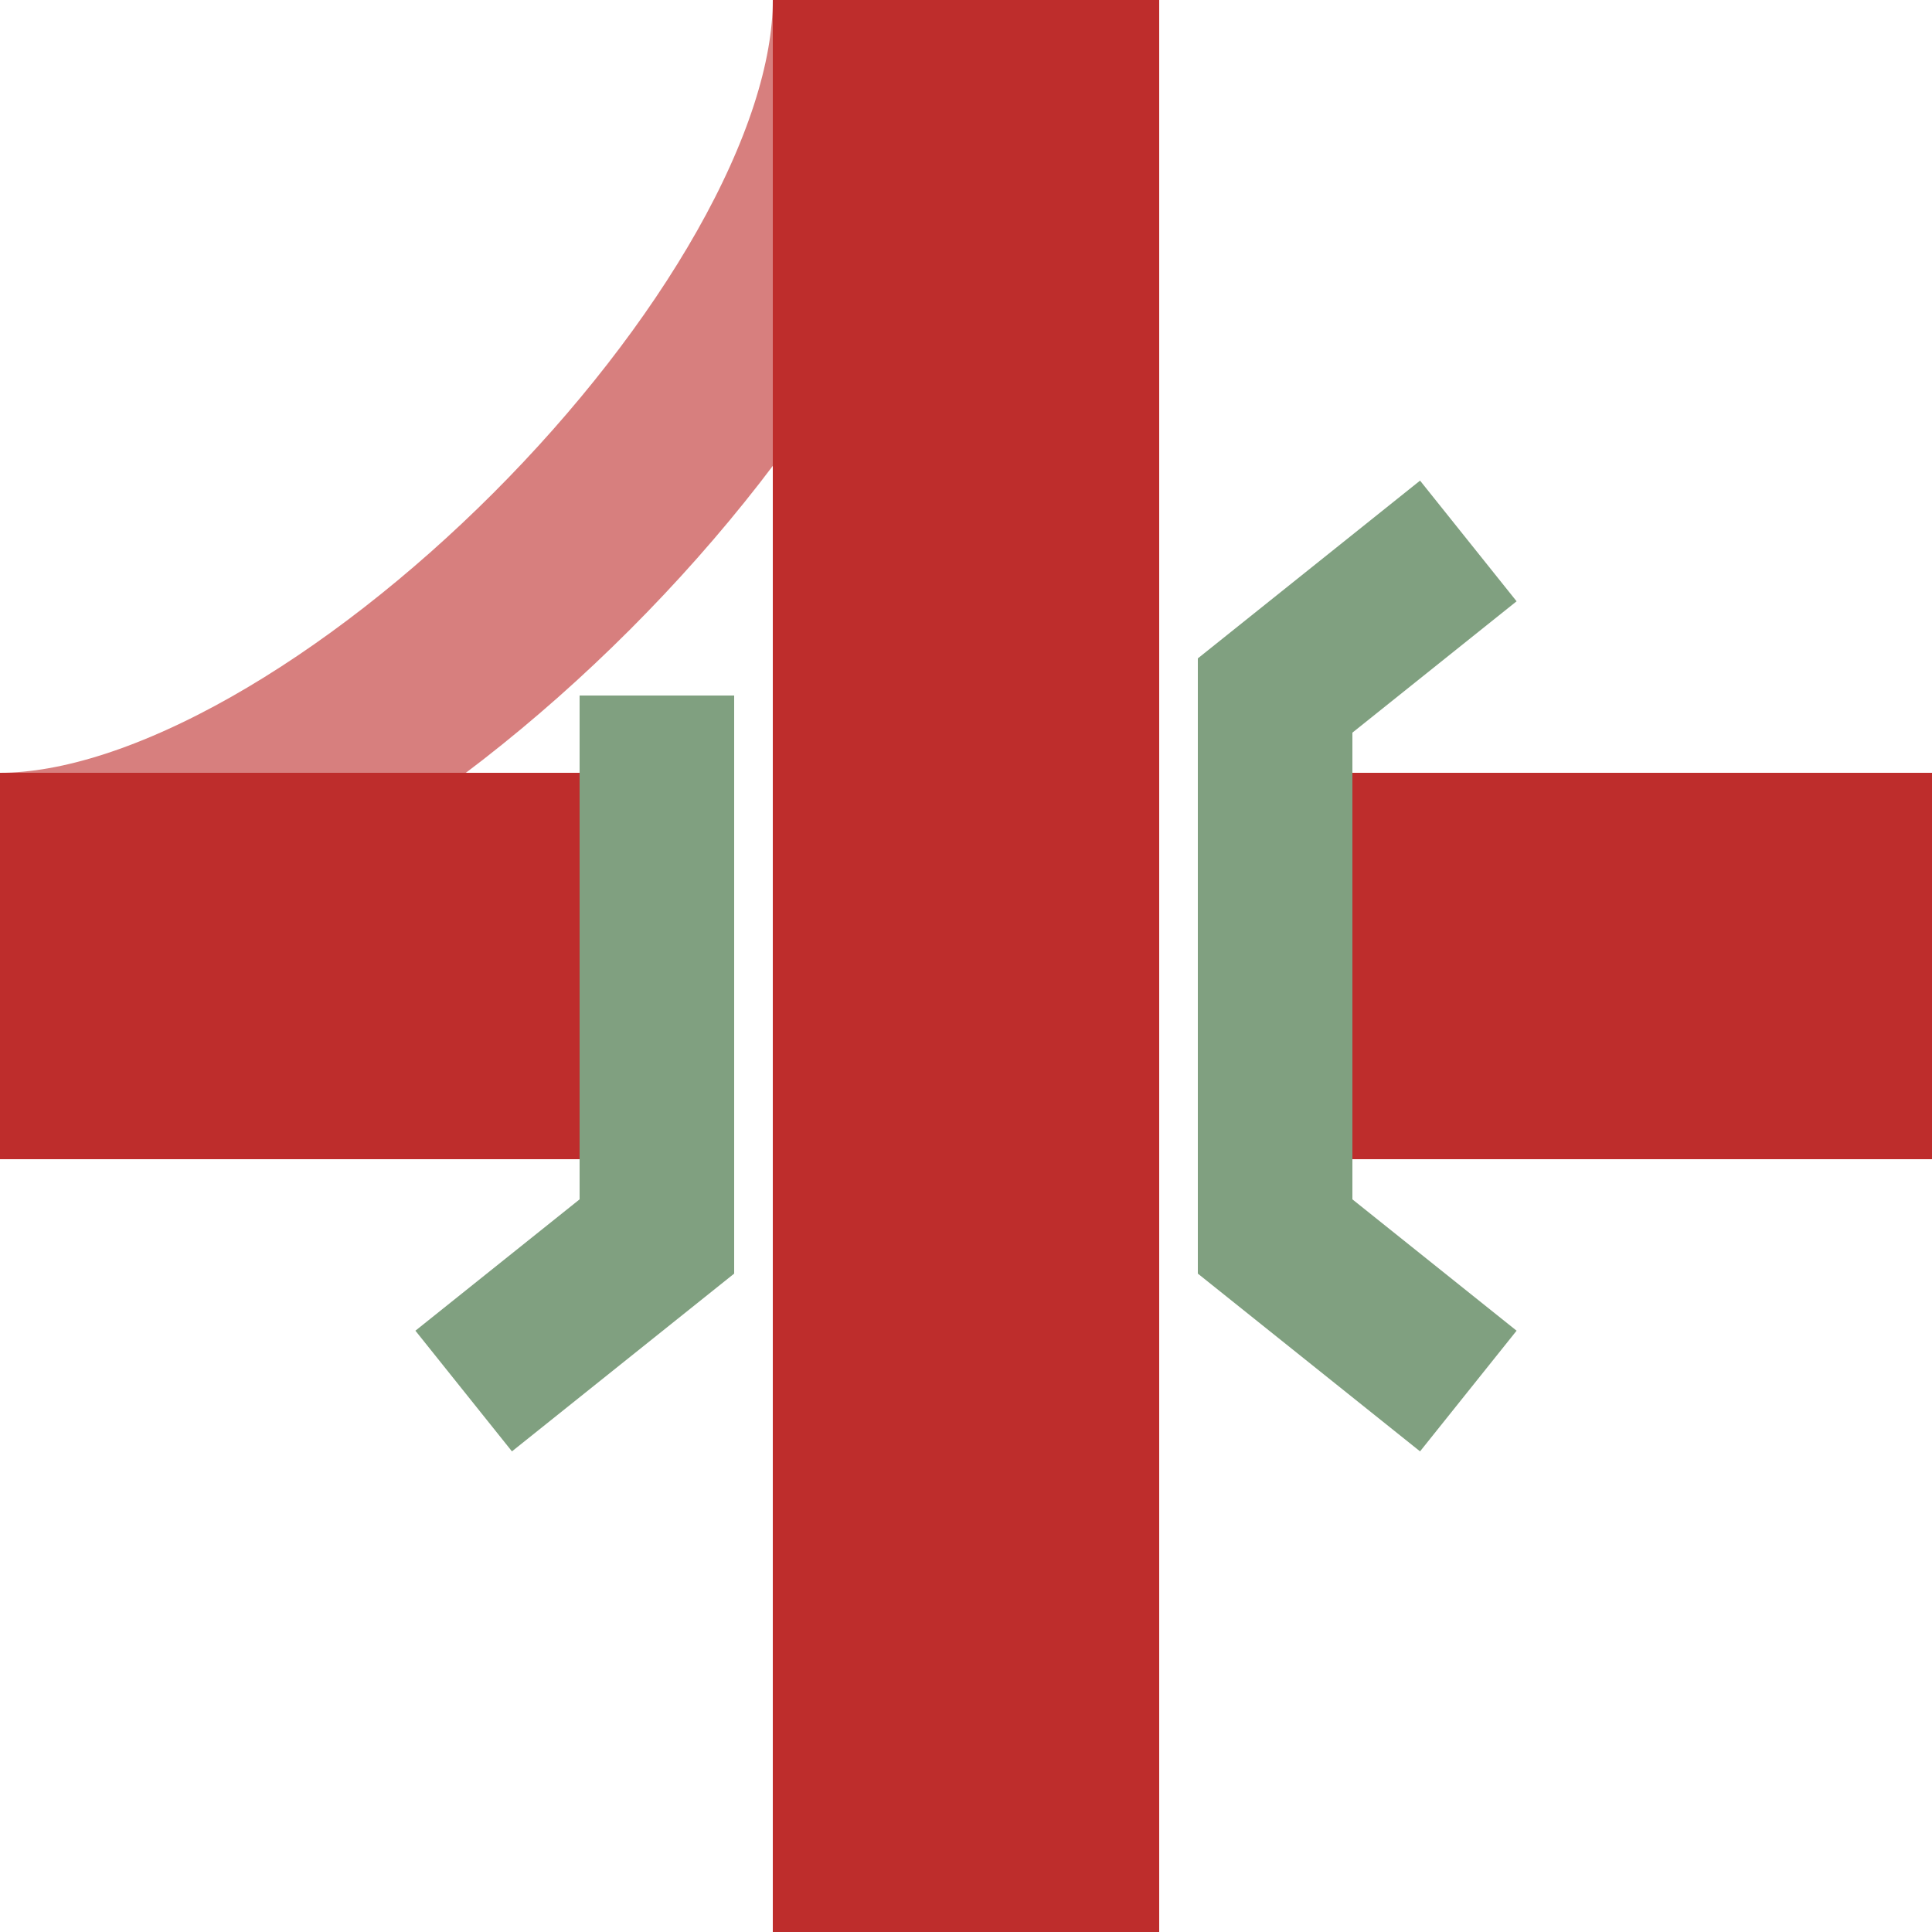 <?xml version="1.0" encoding="UTF-8" standalone="no"?>
<svg xmlns="http://www.w3.org/2000/svg" width="500" height="500">
<title>KRZoxr</title>
<g fill="none">
 <path d="M 225,0 C 225,87.5 87.5,225 0,225" stroke="#d77f7e" stroke-width="50" />
 <path d="M 250,0 V 500 M 0,250 H 180 M 320,250 H 500" stroke="#be2d2c" stroke-width="100" />
 <path d="M 170,180 V 320 L 120,360 M 380,140 L 330,180 V 320 L 380,360" stroke="#80a080" stroke-width="40" />
</g>
</svg>
